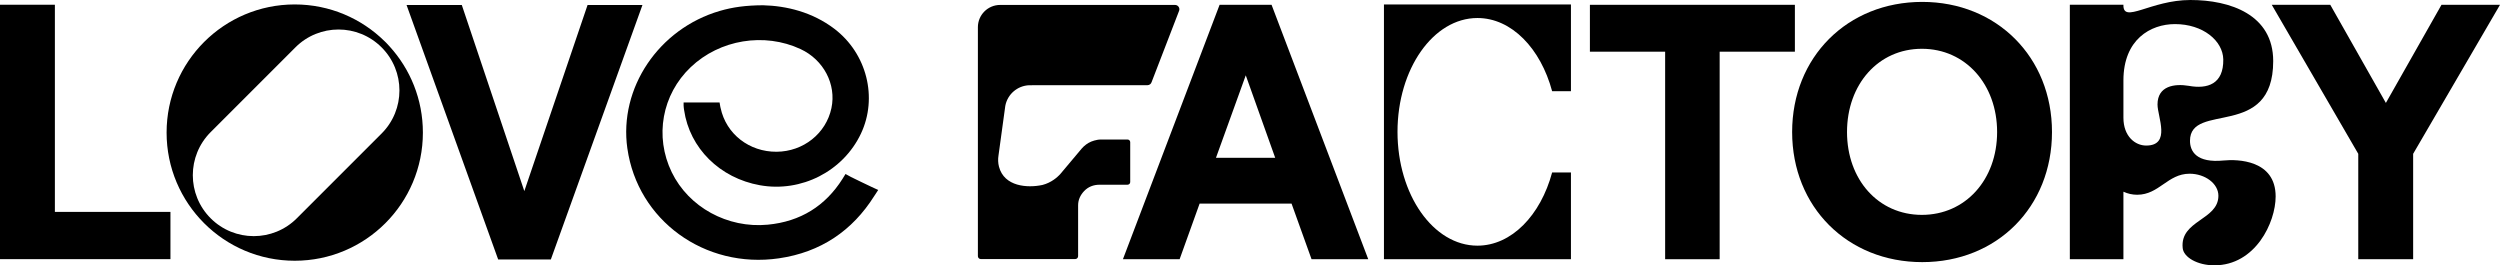 <?xml version="1.0" encoding="UTF-8"?> <svg xmlns="http://www.w3.org/2000/svg" id="Layer_1" viewBox="0 0 7455.61 791.25"><path d="M878.98,777.58c211.07,0,382.17-171.11,382.17-382.17,0-99.1-37.72-189.38-99.58-257.29-3.16-3.64-6.45-7.18-9.89-10.61-1.6-1.61-3.23-3.18-4.88-4.72C1077.84,55.04,983.3,13.25,878.98,13.25c-211.06,0-382.16,171.1-382.16,382.17s171.1,382.17,382.16,382.17Zm-303.97-255.09c0-23.6,4.47-46.61,13.3-68.39,9.14-22.53,22.57-42.75,39.92-60.1l252.78-252.77c17.34-17.35,37.57-30.79,60.1-39.92,21.77-8.83,44.78-13.31,68.38-13.31s46.61,4.48,68.38,13.31c22.53,9.13,42.76,22.57,60.1,39.92,17.35,17.34,30.78,37.57,39.92,60.1,8.83,21.77,13.31,44.78,13.31,68.38s-4.48,46.61-13.31,68.38c-9.14,22.53-22.57,42.76-39.92,60.11l-252.77,252.77c-17.35,17.35-37.57,30.78-60.1,39.92-21.77,8.82-44.78,13.3-68.39,13.3s-46.61-4.48-68.38-13.3c-22.53-9.14-42.75-22.57-60.1-39.92s-30.78-37.57-39.92-60.1c-8.83-21.77-13.3-44.78-13.3-68.38Z"></path><polygon points="508.32 631.92 163.66 631.92 163.66 14.12 0 14.12 0 772.82 508.32 772.82 508.32 631.92"></polygon><polygon points="1642.78 773.69 1915.9 14.99 1752.24 14.99 1563.65 569.92 1377.23 14.99 1212.48 14.99 1485.62 773.69 1642.78 773.69"></polygon><path d="M1870.95,442.59c30.3,213.86,230.3,360.04,452.02,327.79,124.54-18.13,218.89-82.11,284.29-185.87l11.78-17.97-19.45-8.96c-21.05-10.06-41.1-19.45-61.58-29.71l-16.47-8.99-8.98,14.55c-50.96,80.52-124.94,127.33-223.07,136.64-119.89,11.37-235.65-52.27-286.24-156.53-51.75-106.65-29.11-231.67,56.76-313.35,86.55-82.32,219.4-104.14,327.52-53.78,68.86,32.07,106.99,104.97,92.03,175.95-15.98,75.74-83.84,129.72-163.71,130.21-81.25,.5-150.26-52.73-166.79-130.4-.25-1.12-.51-2.18-.78-3.16h0s-2.35-13.47-2.35-13.47h-15.5c-1.27-.04-2.6-.05-4.04-.02-.63,.02-1.25,.02-1.88,.02l-3.03,.05c-19.01,.21-38.74-.43-58.86-.06l-23.93,.02c-.28,2.6-.17,6.21,0,9.34,0,1.84,.21,4.03,.54,6.65,0,.04,0,.08,0,.08,.11,.85,.23,1.74,.36,2.69,.17,1.23,.36,2.52,.56,3.9,16.51,113.76,106.48,202.89,226.33,224.25,123.28,21.97,247.78-41.63,300.94-153.71,50.92-107.36,17.89-239.44-79.57-313.2-65.48-49.54-142.04-68.12-212.37-69.87-51.52,.27-90.52,5.7-128.87,16.89-182.16,53.17-301.2,229.93-275.69,410.04Z"></path><g><path d="M3362.71,550.86c4.36-.06,7.87-3.61,7.87-7.98v-118.86c0-4.41-3.58-7.98-7.98-7.98h-25.7c-37.39-.02-17.15-.02-54.53,.05-6.54,0-13,1.43-19.29,3.13-3.01,.81-5.92,1.83-8.74,3.01-10.85,4.56-20.42,11.7-28.19,20.54l-58.76,69.91-6.04,7.18c-8.58,9.2-26.18,24.78-51.81,31.53-.5,.12-1,.25-1.5,.35-43.71,9.29-113.23,5-128.84-54.55-2.87-10.94-3.24-22.38-1.46-33.55l20.28-147.88c6.49-34.78,36.21-60.2,71.31-61.57l346.49-.13s6.12,0,6.12,0c5.72,0,10.75-3.74,12.41-9.22l82.3-213.44c2.5-8.31-3.73-16.69-12.41-16.69h-9.21v.02c-124.84-.02-289.31-.04-443.9,.04l.04-.06h-68.51c-36.63,0-66.35,29.7-66.35,66.35V763.91c0,4.8,3.9,8.7,8.7,8.7h281.5c4.8,0,8.69-3.89,8.69-8.7v-26.7c.02-44.36,.02-80.56,0-124.93,0-16.67,6.97-30.9,17.9-42.43,12.15-12.83,28.11-18.97,46.07-18.97,37.73,0,17.81,0,55.53,0h0s27.99,0,27.99,0Z"></path><path d="M3637.14,14.34l-288.3,758.69h169.08l59.61-165.83h274.21l59.61,165.83h169.09L3792.12,14.34h-154.99Zm-10.84,456.31l88.88-246.04,87.79,246.04h-176.67Z"></path><polygon points="5352.79 14.34 4741.48 14.34 4741.48 154.15 4965.85 154.15 4965.85 773.04 5128.42 773.04 5128.42 154.15 5352.79 154.15 5352.79 14.34"></polygon><path d="M5732.61,5.67c-223.28,0-388.02,164.74-388.02,388.02s164.74,388.02,388.02,388.02,386.94-164.74,386.94-388.02S5954.8,5.67,5732.61,5.67Zm-1.08,635.14c-130.06,0-223.27-105.13-223.27-247.12s93.21-248.2,223.27-248.2,224.36,106.22,224.36,248.2-94.3,247.12-224.36,247.12Z"></path><polygon points="7281.12 14.34 7115.29 306.98 6949.45 14.34 6774.96 14.34 7032.91 458.72 7032.91 773.04 7196.58 773.04 7196.58 458.72 7455.61 14.34 7281.12 14.34"></polygon><path d="M6631.56,478.6c-81.11,8.09-100.47-27.31-100.47-58.69,0-117.38,248.16-2.03,248.16-237.78,0-138.62-128.32-182.14-246.96-182.14s-201.68,72.4-199.74,14.16h-159.8V773.04h159.8v-201.35c13.32,6.08,26.63,9.1,41.16,9.1,65.37,0,90.79-62.73,156.16-62.73,46,0,85.95,29.35,85.95,65.77,0,72.86-115,72.86-106.52,155.83,2.42,27.32,43.58,51.6,94.43,51.6,122.27,0,182.79-127.49,182.79-205.41,0-109.27-113.8-111.3-154.96-107.25Zm-104.1-222.61c-42.37-7.08-93.22,0-93.22,55.65,0,36.43,41.17,122.44-33.89,122.44-32.69,0-67.79-27.32-67.79-82.97v-111.3c0-122.43,81.11-167.96,153.75-167.96,83.52,0,142.84,49.59,144.06,105.23,1.2,73.86-47.22,89.05-102.9,78.92Z"></path><path d="M4127.27,773.02h557.67v-258.62h-56.13c-34.28,127.58-121.04,218.22-222.7,218.22-131.68,0-238.42-151.97-238.42-339.45s106.74-339.44,238.42-339.44c101.67,0,188.42,90.64,222.7,218.22h56.13V13.31h-557.67V773.02Z"></path></g></svg> 